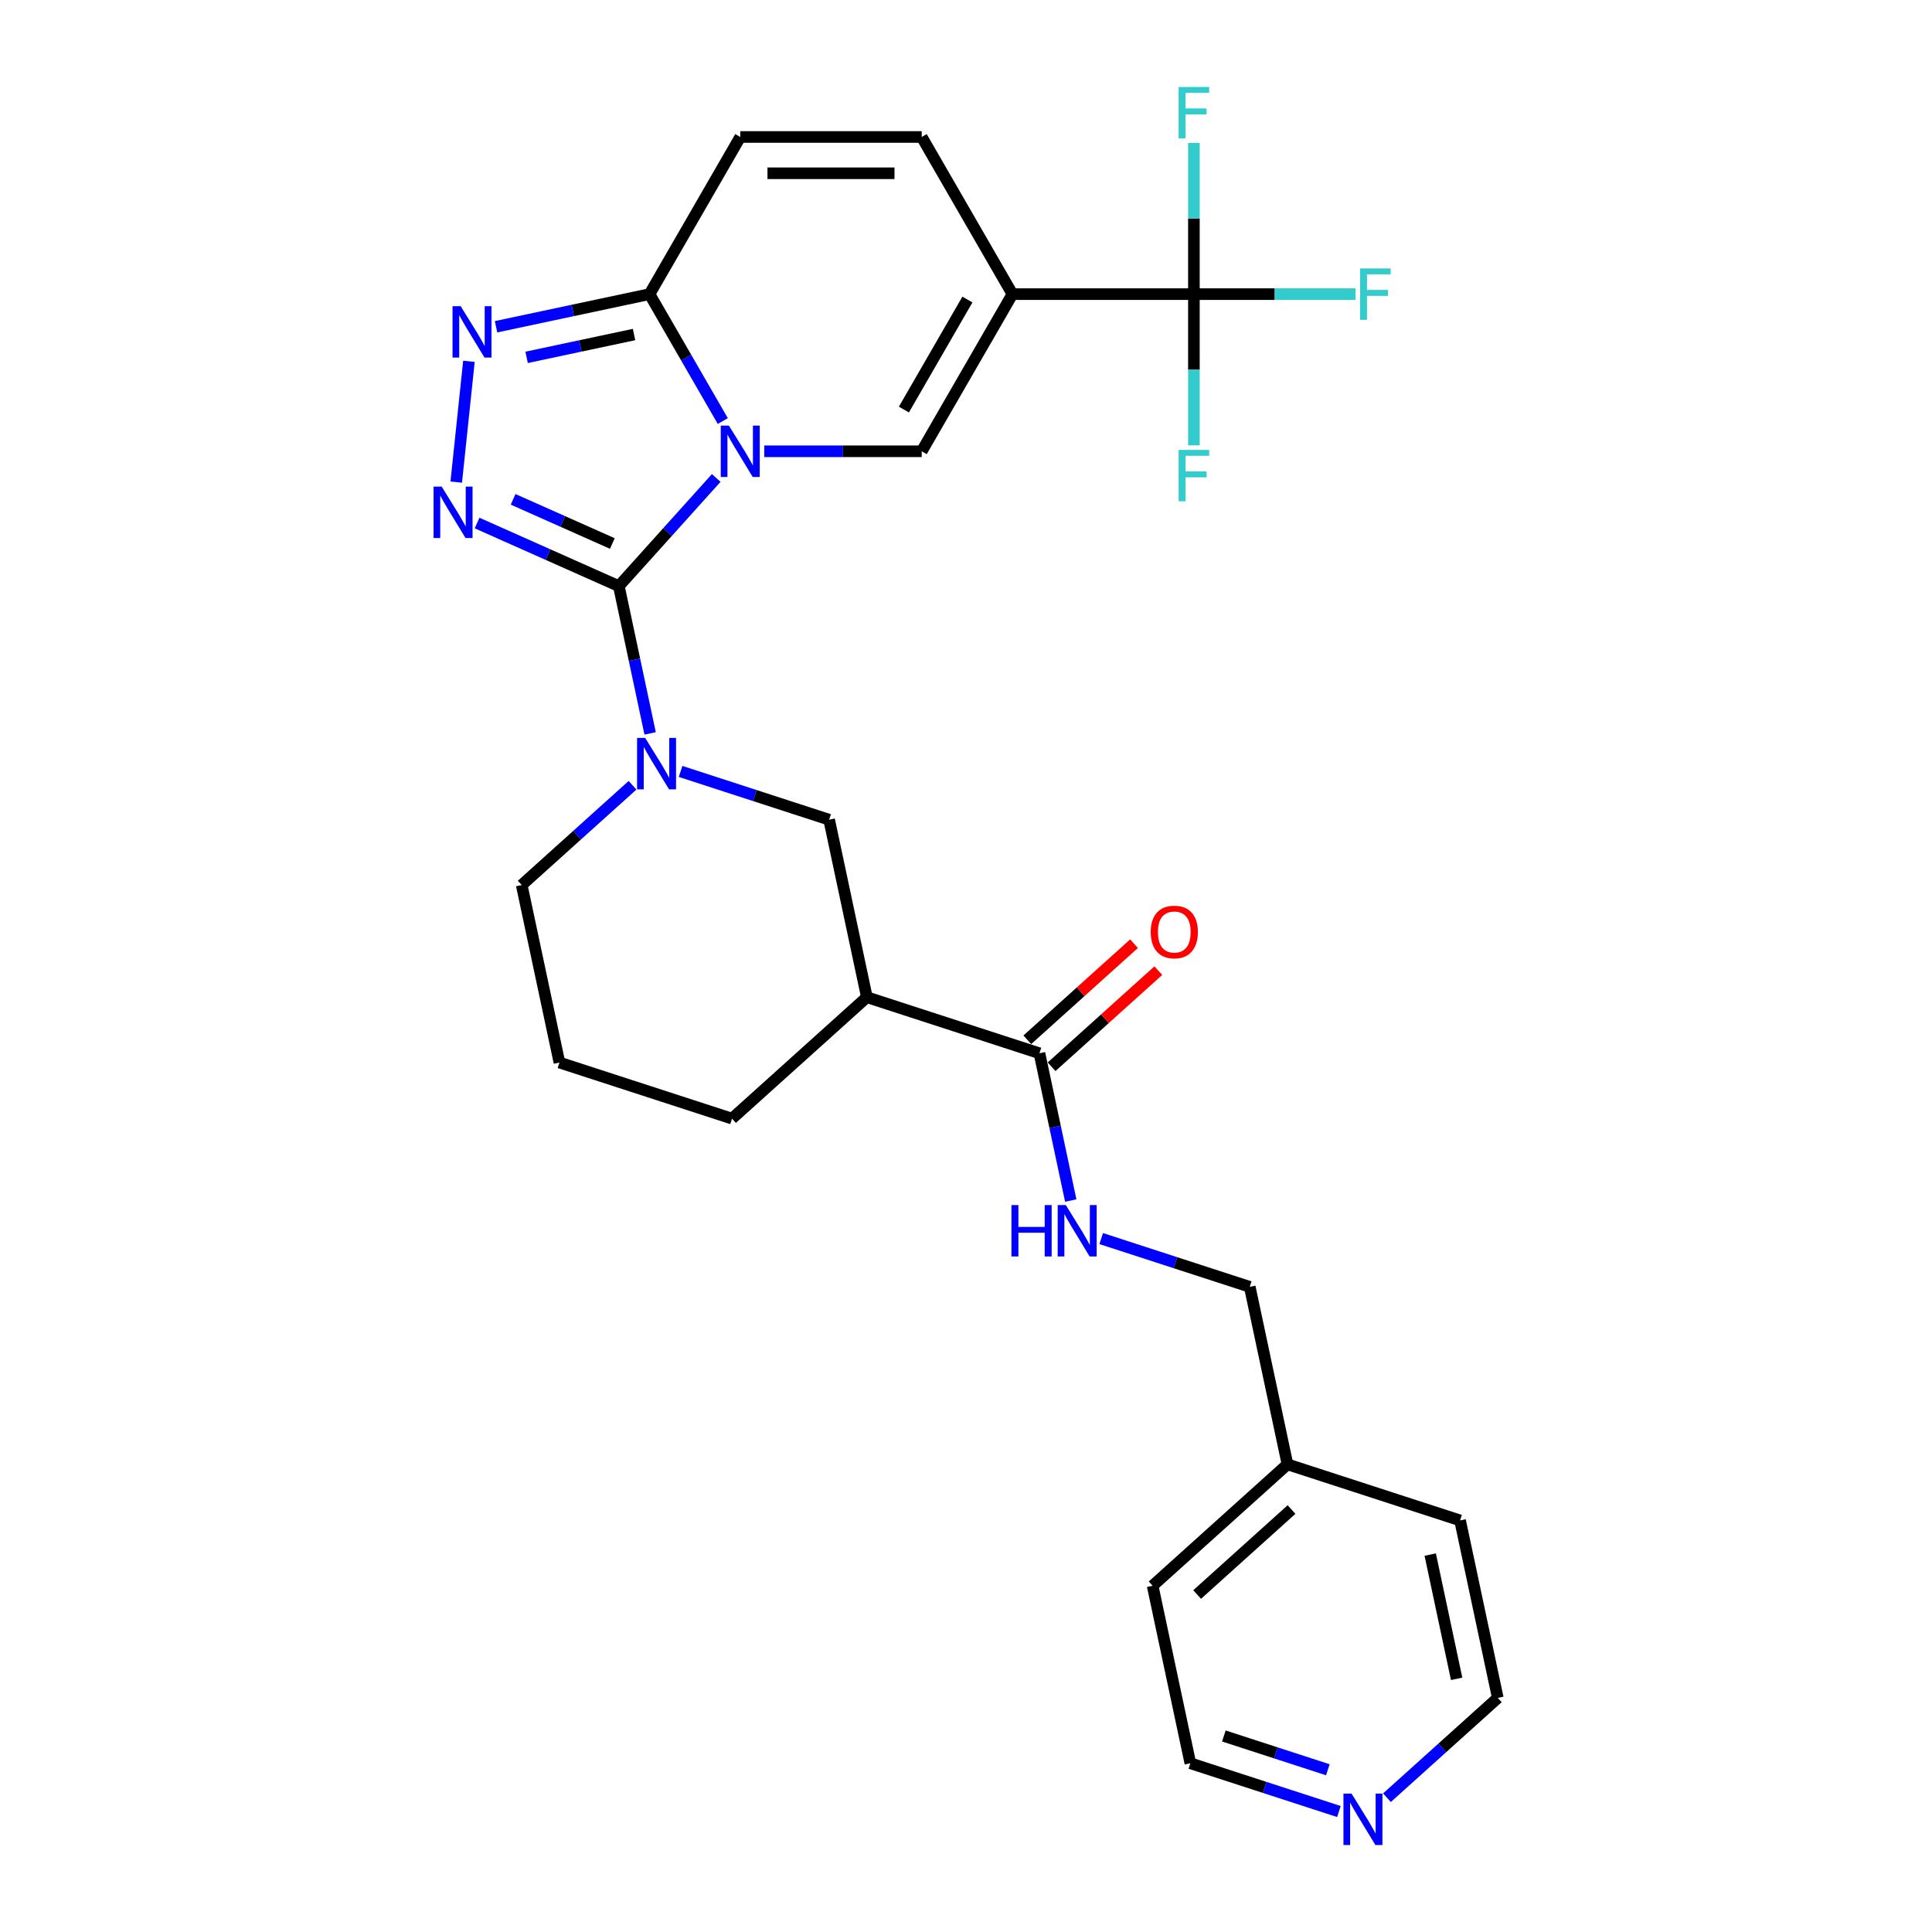<?xml version='1.0' encoding='iso-8859-1'?>
<svg version='1.1' baseProfile='full'
              xmlns='http://www.w3.org/2000/svg'
                      xmlns:rdkit='http://www.rdkit.org/xml'
                      xmlns:xlink='http://www.w3.org/1999/xlink'
                  xml:space='preserve'
width='1000px' height='1000px' viewBox='0 0 1000 1000'>
<!-- END OF HEADER -->
<rect style='opacity:1.0;fill:#FFFFFF;stroke:none' width='1000' height='1000' x='0' y='0'> </rect>
<path class='bond-0' d='M 370.718,247.393 L 345.512,275.387' style='fill:none;fill-rule:evenodd;stroke:#0000FF;stroke-width:6px;stroke-linecap:butt;stroke-linejoin:miter;stroke-opacity:1' />
<path class='bond-0' d='M 345.512,275.387 L 320.306,303.381' style='fill:none;fill-rule:evenodd;stroke:#000000;stroke-width:6px;stroke-linecap:butt;stroke-linejoin:miter;stroke-opacity:1' />
<path class='bond-3' d='M 395.589,233.582 L 436.333,233.582' style='fill:none;fill-rule:evenodd;stroke:#0000FF;stroke-width:6px;stroke-linecap:butt;stroke-linejoin:miter;stroke-opacity:1' />
<path class='bond-3' d='M 436.333,233.582 L 477.078,233.582' style='fill:none;fill-rule:evenodd;stroke:#000000;stroke-width:6px;stroke-linecap:butt;stroke-linejoin:miter;stroke-opacity:1' />
<path class='bond-5' d='M 374.119,217.934 L 355.155,185.088' style='fill:none;fill-rule:evenodd;stroke:#0000FF;stroke-width:6px;stroke-linecap:butt;stroke-linejoin:miter;stroke-opacity:1' />
<path class='bond-5' d='M 355.155,185.088 L 336.191,152.241' style='fill:none;fill-rule:evenodd;stroke:#000000;stroke-width:6px;stroke-linecap:butt;stroke-linejoin:miter;stroke-opacity:1' />
<path class='bond-1' d='M 320.306,303.381 L 283.622,287.048' style='fill:none;fill-rule:evenodd;stroke:#000000;stroke-width:6px;stroke-linecap:butt;stroke-linejoin:miter;stroke-opacity:1' />
<path class='bond-1' d='M 283.622,287.048 L 246.938,270.715' style='fill:none;fill-rule:evenodd;stroke:#0000FF;stroke-width:6px;stroke-linecap:butt;stroke-linejoin:miter;stroke-opacity:1' />
<path class='bond-1' d='M 316.941,281.32 L 291.262,269.887' style='fill:none;fill-rule:evenodd;stroke:#000000;stroke-width:6px;stroke-linecap:butt;stroke-linejoin:miter;stroke-opacity:1' />
<path class='bond-1' d='M 291.262,269.887 L 265.583,258.454' style='fill:none;fill-rule:evenodd;stroke:#0000FF;stroke-width:6px;stroke-linecap:butt;stroke-linejoin:miter;stroke-opacity:1' />
<path class='bond-4' d='M 320.306,303.381 L 328.407,341.493' style='fill:none;fill-rule:evenodd;stroke:#000000;stroke-width:6px;stroke-linecap:butt;stroke-linejoin:miter;stroke-opacity:1' />
<path class='bond-4' d='M 328.407,341.493 L 336.508,379.605' style='fill:none;fill-rule:evenodd;stroke:#0000FF;stroke-width:6px;stroke-linecap:butt;stroke-linejoin:miter;stroke-opacity:1' />
<path class='bond-28' d='M 236.147,249.531 L 242.717,187.024' style='fill:none;fill-rule:evenodd;stroke:#0000FF;stroke-width:6px;stroke-linecap:butt;stroke-linejoin:miter;stroke-opacity:1' />
<path class='bond-2' d='M 524.04,152.241 L 477.078,233.582' style='fill:none;fill-rule:evenodd;stroke:#000000;stroke-width:6px;stroke-linecap:butt;stroke-linejoin:miter;stroke-opacity:1' />
<path class='bond-2' d='M 500.727,155.05 L 467.854,211.988' style='fill:none;fill-rule:evenodd;stroke:#000000;stroke-width:6px;stroke-linecap:butt;stroke-linejoin:miter;stroke-opacity:1' />
<path class='bond-7' d='M 524.04,152.241 L 617.964,152.241' style='fill:none;fill-rule:evenodd;stroke:#000000;stroke-width:6px;stroke-linecap:butt;stroke-linejoin:miter;stroke-opacity:1' />
<path class='bond-29' d='M 524.04,152.241 L 477.078,70.901' style='fill:none;fill-rule:evenodd;stroke:#000000;stroke-width:6px;stroke-linecap:butt;stroke-linejoin:miter;stroke-opacity:1' />
<path class='bond-11' d='M 352.27,399.293 L 390.715,411.785' style='fill:none;fill-rule:evenodd;stroke:#0000FF;stroke-width:6px;stroke-linecap:butt;stroke-linejoin:miter;stroke-opacity:1' />
<path class='bond-11' d='M 390.715,411.785 L 429.161,424.277' style='fill:none;fill-rule:evenodd;stroke:#000000;stroke-width:6px;stroke-linecap:butt;stroke-linejoin:miter;stroke-opacity:1' />
<path class='bond-20' d='M 327.398,406.45 L 298.717,432.275' style='fill:none;fill-rule:evenodd;stroke:#0000FF;stroke-width:6px;stroke-linecap:butt;stroke-linejoin:miter;stroke-opacity:1' />
<path class='bond-20' d='M 298.717,432.275 L 270.035,458.1' style='fill:none;fill-rule:evenodd;stroke:#000000;stroke-width:6px;stroke-linecap:butt;stroke-linejoin:miter;stroke-opacity:1' />
<path class='bond-6' d='M 336.191,152.241 L 296.473,160.684' style='fill:none;fill-rule:evenodd;stroke:#000000;stroke-width:6px;stroke-linecap:butt;stroke-linejoin:miter;stroke-opacity:1' />
<path class='bond-6' d='M 296.473,160.684 L 256.755,169.126' style='fill:none;fill-rule:evenodd;stroke:#0000FF;stroke-width:6px;stroke-linecap:butt;stroke-linejoin:miter;stroke-opacity:1' />
<path class='bond-6' d='M 328.182,173.148 L 300.379,179.058' style='fill:none;fill-rule:evenodd;stroke:#000000;stroke-width:6px;stroke-linecap:butt;stroke-linejoin:miter;stroke-opacity:1' />
<path class='bond-6' d='M 300.379,179.058 L 272.576,184.968' style='fill:none;fill-rule:evenodd;stroke:#0000FF;stroke-width:6px;stroke-linecap:butt;stroke-linejoin:miter;stroke-opacity:1' />
<path class='bond-12' d='M 336.191,152.241 L 383.154,70.901' style='fill:none;fill-rule:evenodd;stroke:#000000;stroke-width:6px;stroke-linecap:butt;stroke-linejoin:miter;stroke-opacity:1' />
<path class='bond-16' d='M 617.964,152.241 L 659.797,152.241' style='fill:none;fill-rule:evenodd;stroke:#000000;stroke-width:6px;stroke-linecap:butt;stroke-linejoin:miter;stroke-opacity:1' />
<path class='bond-16' d='M 659.797,152.241 L 701.631,152.241' style='fill:none;fill-rule:evenodd;stroke:#33CCCC;stroke-width:6px;stroke-linecap:butt;stroke-linejoin:miter;stroke-opacity:1' />
<path class='bond-17' d='M 617.964,152.241 L 617.964,191.379' style='fill:none;fill-rule:evenodd;stroke:#000000;stroke-width:6px;stroke-linecap:butt;stroke-linejoin:miter;stroke-opacity:1' />
<path class='bond-17' d='M 617.964,191.379 L 617.964,230.518' style='fill:none;fill-rule:evenodd;stroke:#33CCCC;stroke-width:6px;stroke-linecap:butt;stroke-linejoin:miter;stroke-opacity:1' />
<path class='bond-18' d='M 617.964,152.241 L 617.964,113.103' style='fill:none;fill-rule:evenodd;stroke:#000000;stroke-width:6px;stroke-linecap:butt;stroke-linejoin:miter;stroke-opacity:1' />
<path class='bond-18' d='M 617.964,113.103 L 617.964,73.965' style='fill:none;fill-rule:evenodd;stroke:#33CCCC;stroke-width:6px;stroke-linecap:butt;stroke-linejoin:miter;stroke-opacity:1' />
<path class='bond-8' d='M 448.689,516.148 L 429.161,424.277' style='fill:none;fill-rule:evenodd;stroke:#000000;stroke-width:6px;stroke-linecap:butt;stroke-linejoin:miter;stroke-opacity:1' />
<path class='bond-10' d='M 448.689,516.148 L 538.016,545.172' style='fill:none;fill-rule:evenodd;stroke:#000000;stroke-width:6px;stroke-linecap:butt;stroke-linejoin:miter;stroke-opacity:1' />
<path class='bond-30' d='M 448.689,516.148 L 378.89,578.996' style='fill:none;fill-rule:evenodd;stroke:#000000;stroke-width:6px;stroke-linecap:butt;stroke-linejoin:miter;stroke-opacity:1' />
<path class='bond-9' d='M 477.078,70.901 L 383.154,70.901' style='fill:none;fill-rule:evenodd;stroke:#000000;stroke-width:6px;stroke-linecap:butt;stroke-linejoin:miter;stroke-opacity:1' />
<path class='bond-9' d='M 462.989,89.686 L 397.242,89.686' style='fill:none;fill-rule:evenodd;stroke:#000000;stroke-width:6px;stroke-linecap:butt;stroke-linejoin:miter;stroke-opacity:1' />
<path class='bond-13' d='M 538.016,545.172 L 546.117,583.284' style='fill:none;fill-rule:evenodd;stroke:#000000;stroke-width:6px;stroke-linecap:butt;stroke-linejoin:miter;stroke-opacity:1' />
<path class='bond-13' d='M 546.117,583.284 L 554.218,621.396' style='fill:none;fill-rule:evenodd;stroke:#0000FF;stroke-width:6px;stroke-linecap:butt;stroke-linejoin:miter;stroke-opacity:1' />
<path class='bond-14' d='M 544.301,552.152 L 571.921,527.283' style='fill:none;fill-rule:evenodd;stroke:#000000;stroke-width:6px;stroke-linecap:butt;stroke-linejoin:miter;stroke-opacity:1' />
<path class='bond-14' d='M 571.921,527.283 L 599.542,502.413' style='fill:none;fill-rule:evenodd;stroke:#FF0000;stroke-width:6px;stroke-linecap:butt;stroke-linejoin:miter;stroke-opacity:1' />
<path class='bond-14' d='M 531.731,538.192 L 559.352,513.323' style='fill:none;fill-rule:evenodd;stroke:#000000;stroke-width:6px;stroke-linecap:butt;stroke-linejoin:miter;stroke-opacity:1' />
<path class='bond-14' d='M 559.352,513.323 L 586.972,488.453' style='fill:none;fill-rule:evenodd;stroke:#FF0000;stroke-width:6px;stroke-linecap:butt;stroke-linejoin:miter;stroke-opacity:1' />
<path class='bond-19' d='M 569.979,641.085 L 608.425,653.576' style='fill:none;fill-rule:evenodd;stroke:#0000FF;stroke-width:6px;stroke-linecap:butt;stroke-linejoin:miter;stroke-opacity:1' />
<path class='bond-19' d='M 608.425,653.576 L 646.871,666.068' style='fill:none;fill-rule:evenodd;stroke:#000000;stroke-width:6px;stroke-linecap:butt;stroke-linejoin:miter;stroke-opacity:1' />
<path class='bond-15' d='M 693.019,937.642 L 654.573,925.15' style='fill:none;fill-rule:evenodd;stroke:#0000FF;stroke-width:6px;stroke-linecap:butt;stroke-linejoin:miter;stroke-opacity:1' />
<path class='bond-15' d='M 654.573,925.15 L 616.128,912.659' style='fill:none;fill-rule:evenodd;stroke:#000000;stroke-width:6px;stroke-linecap:butt;stroke-linejoin:miter;stroke-opacity:1' />
<path class='bond-15' d='M 687.29,916.029 L 660.378,907.285' style='fill:none;fill-rule:evenodd;stroke:#0000FF;stroke-width:6px;stroke-linecap:butt;stroke-linejoin:miter;stroke-opacity:1' />
<path class='bond-15' d='M 660.378,907.285 L 633.466,898.541' style='fill:none;fill-rule:evenodd;stroke:#000000;stroke-width:6px;stroke-linecap:butt;stroke-linejoin:miter;stroke-opacity:1' />
<path class='bond-31' d='M 717.89,930.486 L 746.572,904.661' style='fill:none;fill-rule:evenodd;stroke:#0000FF;stroke-width:6px;stroke-linecap:butt;stroke-linejoin:miter;stroke-opacity:1' />
<path class='bond-31' d='M 746.572,904.661 L 775.254,878.835' style='fill:none;fill-rule:evenodd;stroke:#000000;stroke-width:6px;stroke-linecap:butt;stroke-linejoin:miter;stroke-opacity:1' />
<path class='bond-22' d='M 646.871,666.068 L 666.399,757.94' style='fill:none;fill-rule:evenodd;stroke:#000000;stroke-width:6px;stroke-linecap:butt;stroke-linejoin:miter;stroke-opacity:1' />
<path class='bond-23' d='M 270.035,458.1 L 289.563,549.972' style='fill:none;fill-rule:evenodd;stroke:#000000;stroke-width:6px;stroke-linecap:butt;stroke-linejoin:miter;stroke-opacity:1' />
<path class='bond-21' d='M 378.89,578.996 L 289.563,549.972' style='fill:none;fill-rule:evenodd;stroke:#000000;stroke-width:6px;stroke-linecap:butt;stroke-linejoin:miter;stroke-opacity:1' />
<path class='bond-26' d='M 666.399,757.94 L 755.726,786.964' style='fill:none;fill-rule:evenodd;stroke:#000000;stroke-width:6px;stroke-linecap:butt;stroke-linejoin:miter;stroke-opacity:1' />
<path class='bond-27' d='M 666.399,757.94 L 596.6,820.787' style='fill:none;fill-rule:evenodd;stroke:#000000;stroke-width:6px;stroke-linecap:butt;stroke-linejoin:miter;stroke-opacity:1' />
<path class='bond-27' d='M 668.498,781.327 L 619.639,825.32' style='fill:none;fill-rule:evenodd;stroke:#000000;stroke-width:6px;stroke-linecap:butt;stroke-linejoin:miter;stroke-opacity:1' />
<path class='bond-24' d='M 775.254,878.835 L 755.726,786.964' style='fill:none;fill-rule:evenodd;stroke:#000000;stroke-width:6px;stroke-linecap:butt;stroke-linejoin:miter;stroke-opacity:1' />
<path class='bond-24' d='M 753.95,868.96 L 740.281,804.65' style='fill:none;fill-rule:evenodd;stroke:#000000;stroke-width:6px;stroke-linecap:butt;stroke-linejoin:miter;stroke-opacity:1' />
<path class='bond-25' d='M 616.128,912.659 L 596.6,820.787' style='fill:none;fill-rule:evenodd;stroke:#000000;stroke-width:6px;stroke-linecap:butt;stroke-linejoin:miter;stroke-opacity:1' />
<path  class='atom-0' d='M 377.274 220.282
L 385.99 234.371
Q 386.854 235.761, 388.244 238.278
Q 389.634 240.795, 389.709 240.946
L 389.709 220.282
L 393.241 220.282
L 393.241 246.882
L 389.597 246.882
L 380.242 231.478
Q 379.152 229.675, 377.988 227.608
Q 376.861 225.542, 376.522 224.903
L 376.522 246.882
L 373.066 246.882
L 373.066 220.282
L 377.274 220.282
' fill='#0000FF'/>
<path  class='atom-2' d='M 228.623 251.879
L 237.339 265.968
Q 238.203 267.358, 239.593 269.875
Q 240.983 272.392, 241.058 272.542
L 241.058 251.879
L 244.59 251.879
L 244.59 278.478
L 240.945 278.478
L 231.591 263.075
Q 230.501 261.271, 229.336 259.205
Q 228.209 257.139, 227.871 256.5
L 227.871 278.478
L 224.415 278.478
L 224.415 251.879
L 228.623 251.879
' fill='#0000FF'/>
<path  class='atom-5' d='M 333.954 381.953
L 342.67 396.042
Q 343.535 397.432, 344.925 399.949
Q 346.315 402.466, 346.39 402.616
L 346.39 381.953
L 349.921 381.953
L 349.921 408.552
L 346.277 408.552
L 336.922 393.149
Q 335.833 391.345, 334.668 389.279
Q 333.541 387.213, 333.203 386.574
L 333.203 408.552
L 329.747 408.552
L 329.747 381.953
L 333.954 381.953
' fill='#0000FF'/>
<path  class='atom-7' d='M 238.44 158.47
L 247.156 172.558
Q 248.021 173.948, 249.411 176.465
Q 250.801 178.983, 250.876 179.133
L 250.876 158.47
L 254.407 158.47
L 254.407 185.069
L 250.763 185.069
L 241.408 169.665
Q 240.319 167.862, 239.154 165.796
Q 238.027 163.729, 237.689 163.091
L 237.689 185.069
L 234.232 185.069
L 234.232 158.47
L 238.44 158.47
' fill='#0000FF'/>
<path  class='atom-14' d='M 523.525 623.744
L 527.131 623.744
L 527.131 635.053
L 540.731 635.053
L 540.731 623.744
L 544.338 623.744
L 544.338 650.344
L 540.731 650.344
L 540.731 638.058
L 527.131 638.058
L 527.131 650.344
L 523.525 650.344
L 523.525 623.744
' fill='#0000FF'/>
<path  class='atom-14' d='M 551.664 623.744
L 560.38 637.833
Q 561.245 639.223, 562.635 641.74
Q 564.025 644.257, 564.1 644.408
L 564.1 623.744
L 567.631 623.744
L 567.631 650.344
L 563.987 650.344
L 554.632 634.94
Q 553.543 633.137, 552.378 631.07
Q 551.251 629.004, 550.913 628.365
L 550.913 650.344
L 547.456 650.344
L 547.456 623.744
L 551.664 623.744
' fill='#0000FF'/>
<path  class='atom-15' d='M 595.605 482.4
Q 595.605 476.013, 598.761 472.444
Q 601.917 468.875, 607.815 468.875
Q 613.714 468.875, 616.869 472.444
Q 620.025 476.013, 620.025 482.4
Q 620.025 488.862, 616.832 492.544
Q 613.638 496.188, 607.815 496.188
Q 601.954 496.188, 598.761 492.544
Q 595.605 488.9, 595.605 482.4
M 607.815 493.183
Q 611.873 493.183, 614.052 490.478
Q 616.268 487.735, 616.268 482.4
Q 616.268 477.178, 614.052 474.548
Q 611.873 471.881, 607.815 471.881
Q 603.758 471.881, 601.541 474.51
Q 599.362 477.14, 599.362 482.4
Q 599.362 487.773, 601.541 490.478
Q 603.758 493.183, 607.815 493.183
' fill='#FF0000'/>
<path  class='atom-16' d='M 699.575 928.383
L 708.291 942.472
Q 709.155 943.862, 710.545 946.379
Q 711.935 948.896, 712.011 949.046
L 712.011 928.383
L 715.542 928.383
L 715.542 954.982
L 711.898 954.982
L 702.543 939.579
Q 701.454 937.776, 700.289 935.709
Q 699.162 933.643, 698.824 933.004
L 698.824 954.982
L 695.367 954.982
L 695.367 928.383
L 699.575 928.383
' fill='#0000FF'/>
<path  class='atom-17' d='M 703.979 138.942
L 719.796 138.942
L 719.796 141.985
L 707.548 141.985
L 707.548 150.062
L 718.444 150.062
L 718.444 153.143
L 707.548 153.143
L 707.548 165.541
L 703.979 165.541
L 703.979 138.942
' fill='#33CCCC'/>
<path  class='atom-18' d='M 610.055 232.866
L 625.872 232.866
L 625.872 235.909
L 613.624 235.909
L 613.624 243.986
L 624.519 243.986
L 624.519 247.067
L 613.624 247.067
L 613.624 259.465
L 610.055 259.465
L 610.055 232.866
' fill='#33CCCC'/>
<path  class='atom-19' d='M 610.055 45.018
L 625.872 45.018
L 625.872 48.061
L 613.624 48.061
L 613.624 56.138
L 624.519 56.138
L 624.519 59.219
L 613.624 59.219
L 613.624 71.617
L 610.055 71.617
L 610.055 45.018
' fill='#33CCCC'/>
</svg>
